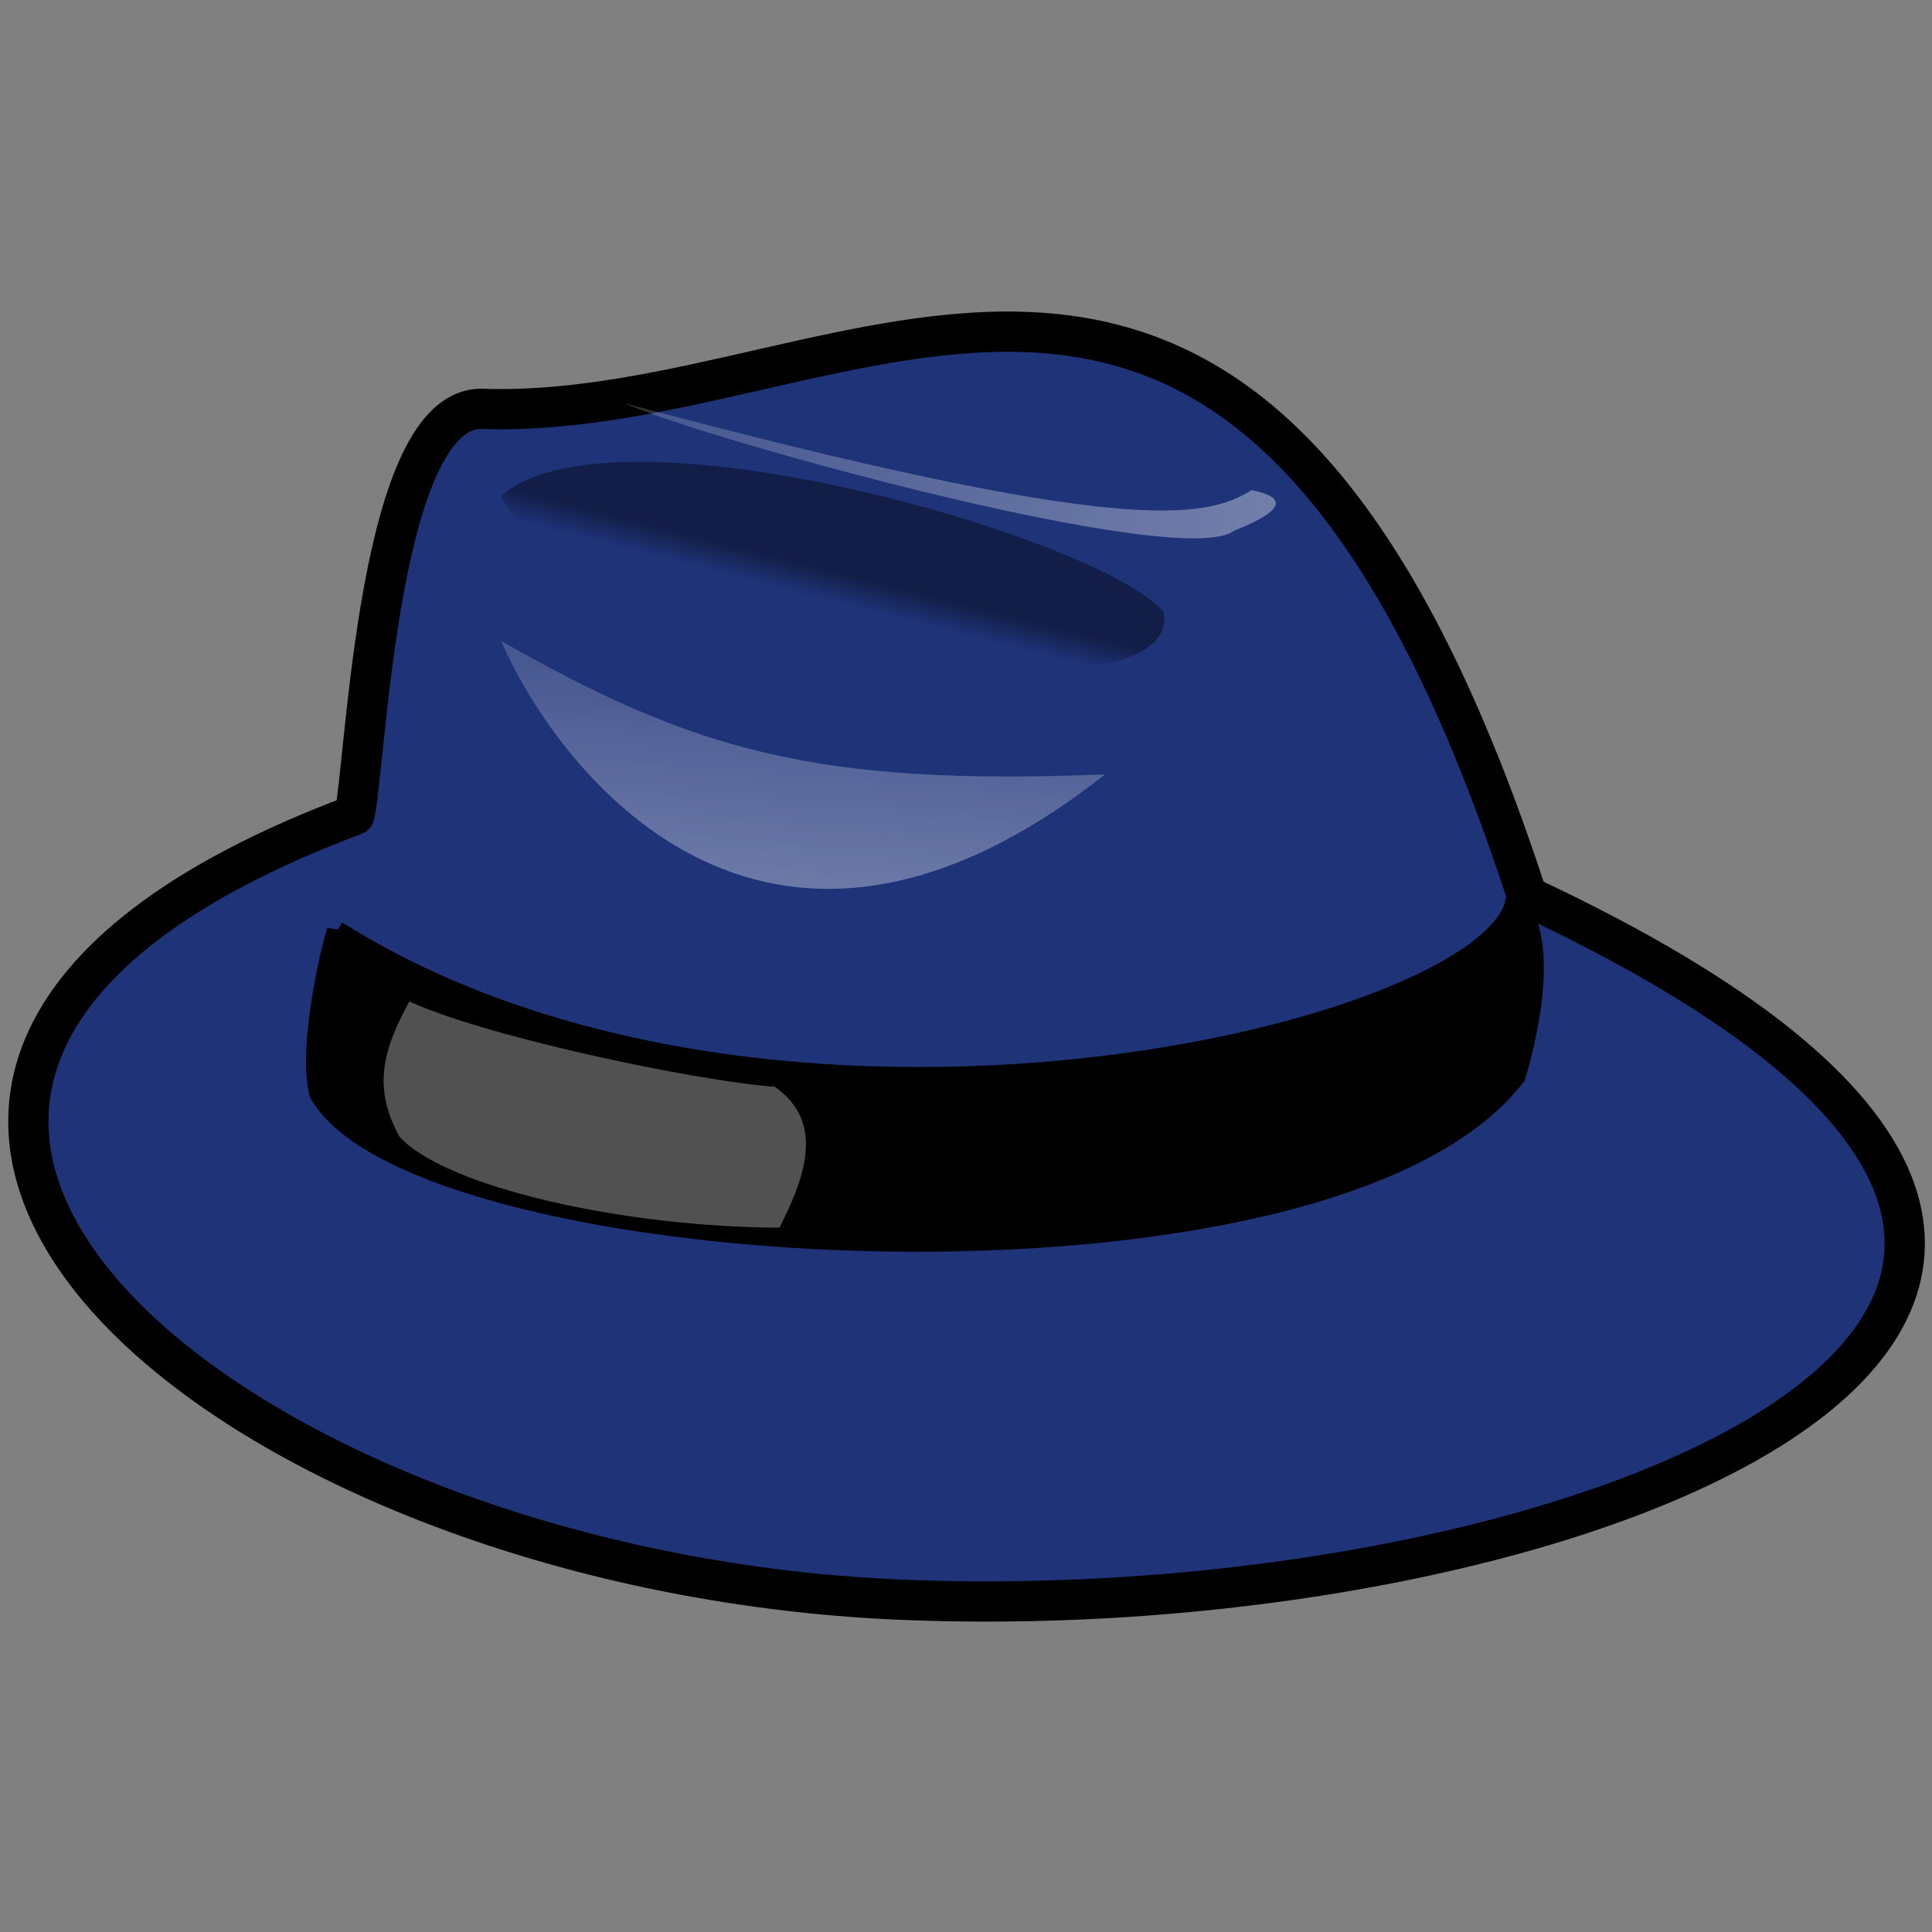 <?xml version="1.0" encoding="UTF-8"?>
<svg version="1.0" viewBox="0 0 300 300" xmlns="http://www.w3.org/2000/svg" xmlns:xlink="http://www.w3.org/1999/xlink">
<rect x="0" y="0" width="300" height="300" fill="#808080" stroke="none"/>
<defs>
<linearGradient id="a">
<stop stop-color="#fff" stop-opacity=".175" offset="0"/>
<stop stop-color="#fff" stop-opacity=".375" offset="1"/>
</linearGradient>
<linearGradient id="d" x1="118.03" x2="111.23" y1="250.64" y2="259.05" gradientTransform="scale(1.781 .561)" gradientUnits="userSpaceOnUse">
<stop stop-opacity=".408" offset="0"/>
<stop stop-opacity="0" offset="1"/>
</linearGradient>
<linearGradient id="c" x1="132.24" x2="114.92" y1="259.45" y2="353.05" gradientTransform="scale(1.561 .641)" gradientUnits="userSpaceOnUse" xlink:href="#a"/>
<linearGradient id="b" x1="73.289" x2="147.04" y1="255.43" y2="255.43" gradientTransform="scale(2.195 .456)" gradientUnits="userSpaceOnUse" xlink:href="#a"/>
</defs>
<g transform="matrix(.625 0 0 .625 -3.613 .366)" fill-rule="evenodd">
<path d="m93.858 201.9c2.913-12.972 5.827-102.34 32.049-100.89 93.233 2.883 189.38-93.688 259.3 121.07 215.6 100.9 14.99 181.97-155.69 174.77-168.66-7.07-312.66-128.65-135.66-194.95z" fill="#1f3379" fill-opacity=".992" stroke="#000" stroke-linejoin="round" stroke-width="10"/>
<path d="m89.488 230.73c107.8 67.743 285.53 25.944 292.81-7.207 10.197 11.531 0 43.24 0 43.24-46.616 60.537-272.41 47.565-297.18 4.324-2.913-11.531 2.913-36.034 4.37-40.358z" stroke="#000" stroke-width="5"/>
<path d="m130.28 122.63c27.678-24.503 148.59 10.089 164.61 28.827 5.827 31.71-148.59 7.207-164.61-28.827z" fill="url(#d)" stroke-width="1pt"/>
<path d="m130.28 158.66c13.111 30.268 64.098 100.89 150.05 33.151-71.381 2.883-101.97-5.765-150.05-33.151z" fill="url(#c)" stroke-width="1pt"/>
<path d="m160.87 99.567c18.938 8.648 138.39 41.799 151.5 31.71 14.568-5.765 11.654-8.648 4.37-10.089-11.654 7.207-32.049 11.531-155.87-21.62z" fill="url(#b)" stroke-width="1pt"/>
<path d="m106.97 246.58c17.481 8.648 71.381 20.179 91.776 21.62 14.568 10.089 7.284 25.944 1.457 37.475-39.333 0-84.492-10.089-96.146-23.062-7.284-12.972-4.37-23.062 2.913-36.034z" fill="#fff" fill-opacity=".317" stroke="#000" stroke-width="1.878pt"/>
</g>
</svg>

